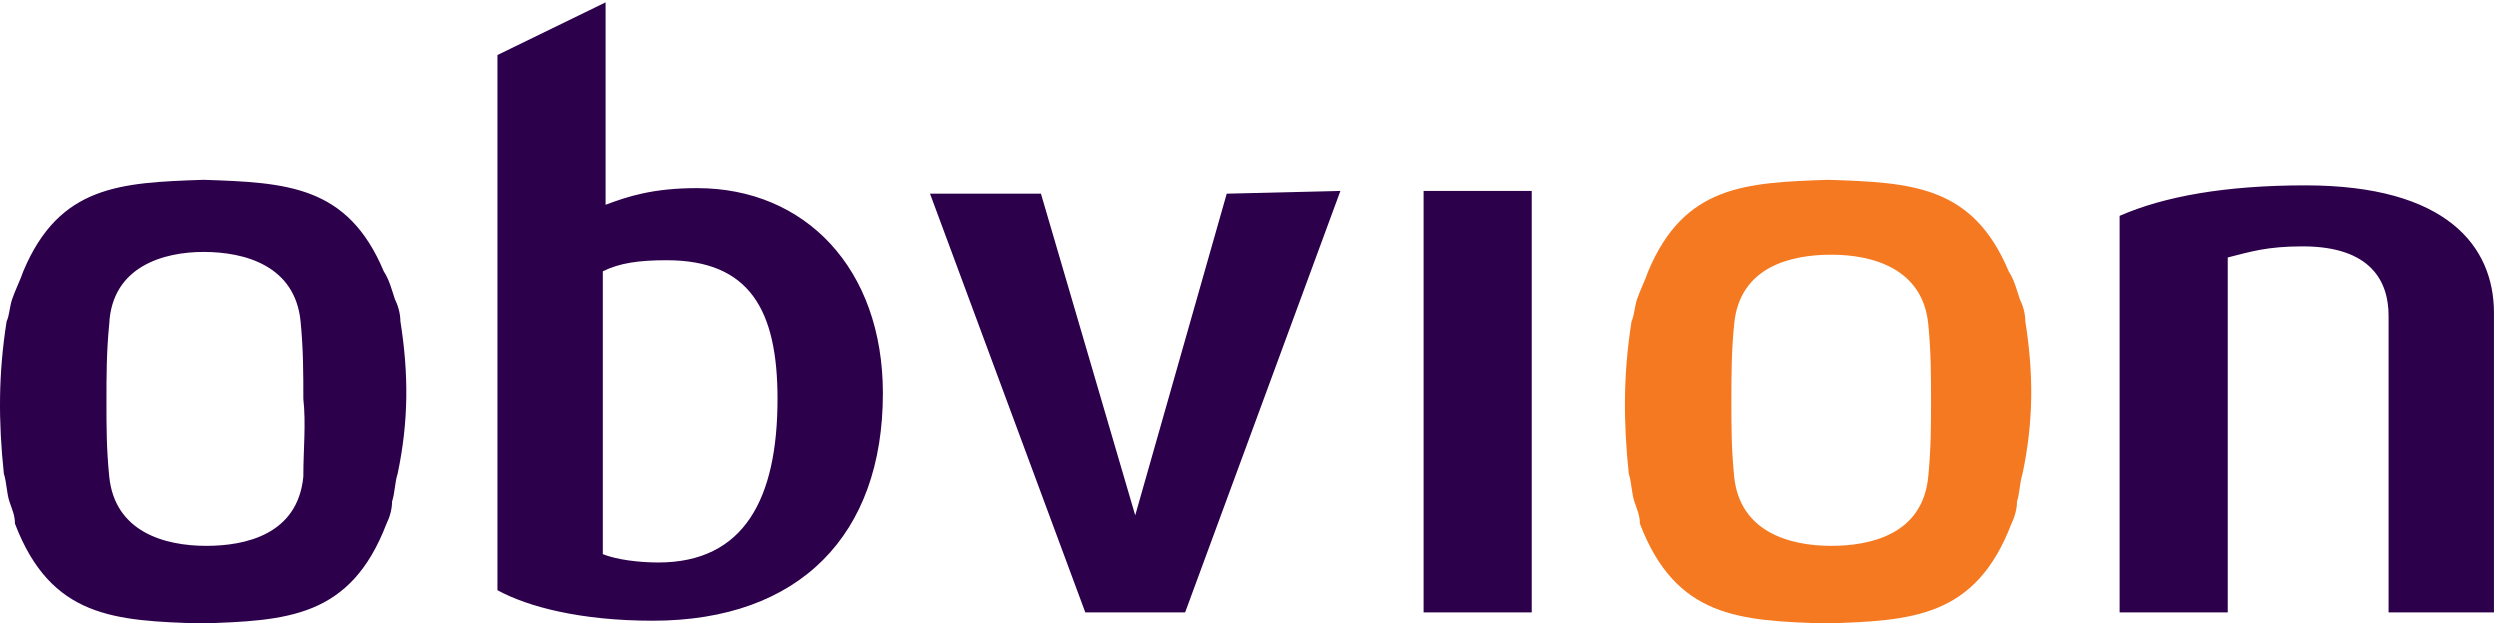 <svg width="413" height="103" viewBox="0 0 413 103" fill="none" xmlns="http://www.w3.org/2000/svg">
<path d="M128.445 65.895C128.445 82.385 122.948 92.922 108.747 92.922C105.54 92.922 101.877 92.464 99.585 91.548V44.823C102.335 43.449 105.54 42.991 110.121 42.991C123.865 42.991 128.446 51.237 128.446 65.896L128.445 65.895ZM82.178 9.092V97.502C87.218 100.252 95.92 102.542 107.831 102.542C132.111 102.542 145.853 88.342 145.853 64.979C145.853 44.364 133.026 31.079 115.161 31.079C107.831 31.079 103.709 32.454 100.044 33.829V0.39L82.179 9.092H82.178ZM235.178 101.168V31.538H253.044V101.168H235.18H235.178ZM394.593 101.168V52.152C394.593 46.655 391.843 40.7 380.393 40.7C374.437 40.7 371.688 41.616 368.023 42.533V101.168H350.16V35.66C357.49 32.455 367.568 30.622 380.852 30.622C404.215 30.622 412.002 40.7 412.002 51.694V101.168H394.595H394.593ZM66.145 53.068C66.145 51.694 65.687 50.32 65.229 49.404C64.769 48.03 64.312 46.197 63.395 44.824C57.44 30.622 47.362 30.164 33.62 29.706C19.878 30.164 9.8 30.622 3.845 44.823C3.387 46.197 2.471 48.03 2.013 49.403C1.555 50.778 1.555 52.153 1.097 53.069C-0.278 61.771 -0.278 69.559 0.639 78.262C1.096 79.637 1.096 81.469 1.554 82.842C2.012 84.217 2.47 85.134 2.47 86.508C8.426 102.082 18.962 102.54 33.163 102.998C47.363 102.54 57.899 102.082 63.853 86.508C64.313 85.591 64.771 84.216 64.771 82.842C65.231 81.468 65.231 79.636 65.688 78.262C67.52 69.558 67.52 61.77 66.146 53.067L66.145 53.068ZM50.112 78.721C49.196 88.341 40.492 90.175 34.079 90.175C27.207 90.175 18.961 87.885 18.045 78.722C17.587 74.142 17.587 70.478 17.587 66.355C17.587 62.232 17.587 58.11 18.045 53.529C18.503 43.909 27.207 41.619 33.62 41.619C40.492 41.619 48.738 43.909 49.654 53.071C50.112 57.651 50.112 61.773 50.112 65.896C50.57 70.019 50.112 74.142 50.112 78.722V78.721Z" fill="#2C004B"/>
<path d="M334.583 53.07C334.583 51.694 334.125 50.32 333.667 49.404C333.209 48.03 332.751 46.197 331.835 44.824C325.88 30.622 315.802 30.164 302.059 29.706C288.316 30.164 278.239 30.622 272.283 44.823C271.825 46.197 270.908 48.03 270.45 49.403C269.993 50.778 269.993 52.153 269.535 53.069C268.161 61.771 268.161 69.559 269.077 78.262C269.535 79.637 269.535 81.469 269.993 82.842C270.451 84.217 270.909 85.134 270.909 86.508C276.864 102.082 287.399 102.54 301.599 102.998C315.801 102.54 326.337 102.082 332.292 86.508C332.75 85.591 333.208 84.216 333.208 82.842C333.665 81.468 333.665 79.636 334.123 78.262C335.956 69.558 335.956 61.77 334.581 53.067L334.583 53.07ZM318.55 78.72C317.634 88.34 308.93 90.174 302.517 90.174C295.647 90.174 287.401 87.884 286.484 78.721C286.026 74.141 286.026 70.477 286.026 66.354C286.026 62.231 286.026 58.109 286.484 53.528C287.401 43.908 296.104 42.076 302.517 42.076C309.389 42.076 317.634 44.366 318.55 53.528C319.008 58.108 319.008 62.231 319.008 66.354C319.008 70.019 319.008 74.142 318.55 78.722V78.72Z" fill="#F47920"/>
<path d="M202.655 31.997L187.538 85.135L171.963 31.997H153.64L179.292 101.167H195.782L221.436 31.539L202.656 31.996L202.655 31.997Z" fill="#2C004B"/>
</svg>
